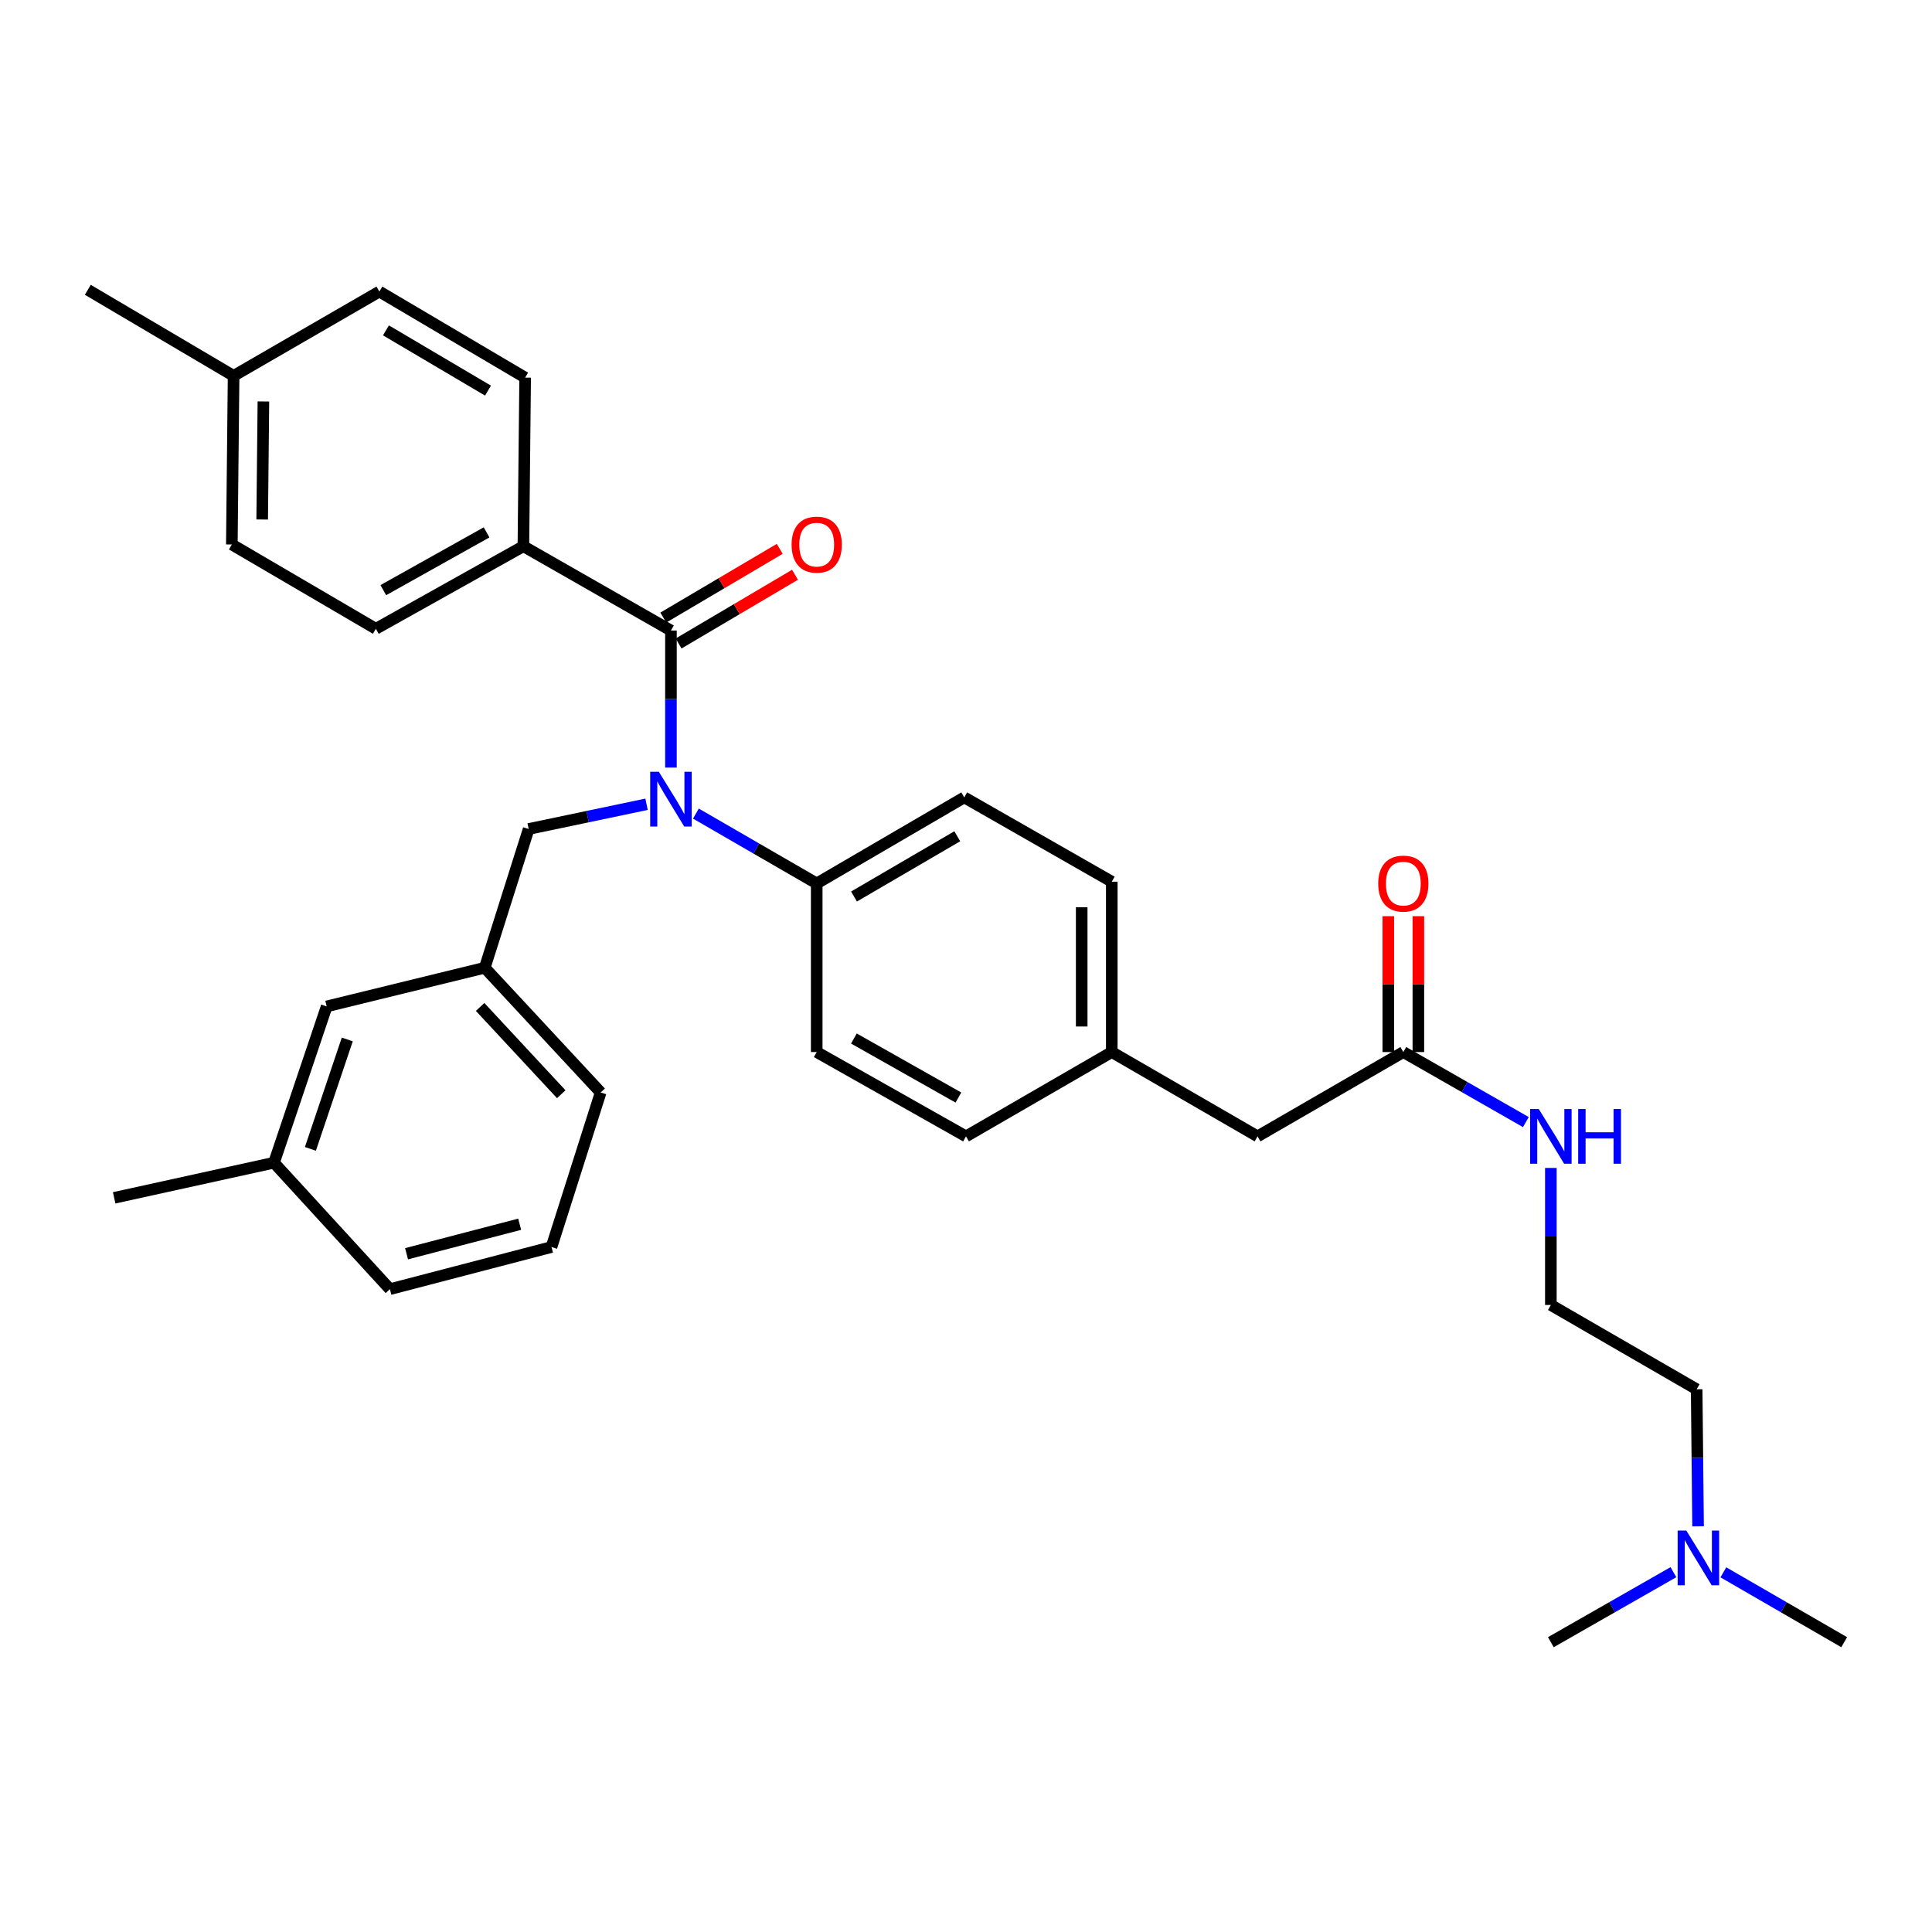 <?xml version='1.0' encoding='iso-8859-1'?>
<svg version='1.1' baseProfile='full'
              xmlns='http://www.w3.org/2000/svg'
                      xmlns:rdkit='http://www.rdkit.org/xml'
                      xmlns:xlink='http://www.w3.org/1999/xlink'
                  xml:space='preserve'
width='1000px' height='1000px' viewBox='0 0 1000 1000'>
<!-- END OF HEADER -->
<rect style='opacity:1.0;fill:#FFFFFF;stroke:none' width='1000' height='1000' x='0' y='0'> </rect>
<path class='bond-0' d='M 878.922,790.021 L 878.553,754.554' style='fill:none;fill-rule:evenodd;stroke:#0000FF;stroke-width:6px;stroke-linecap:butt;stroke-linejoin:miter;stroke-opacity:1' />
<path class='bond-0' d='M 878.553,754.554 L 878.184,719.086' style='fill:none;fill-rule:evenodd;stroke:#000000;stroke-width:6px;stroke-linecap:butt;stroke-linejoin:miter;stroke-opacity:1' />
<path class='bond-1' d='M 892.011,813.834 L 923.278,831.915' style='fill:none;fill-rule:evenodd;stroke:#0000FF;stroke-width:6px;stroke-linecap:butt;stroke-linejoin:miter;stroke-opacity:1' />
<path class='bond-1' d='M 923.278,831.915 L 954.545,849.997' style='fill:none;fill-rule:evenodd;stroke:#000000;stroke-width:6px;stroke-linecap:butt;stroke-linejoin:miter;stroke-opacity:1' />
<path class='bond-2' d='M 866.153,813.756 L 834.437,831.876' style='fill:none;fill-rule:evenodd;stroke:#0000FF;stroke-width:6px;stroke-linecap:butt;stroke-linejoin:miter;stroke-opacity:1' />
<path class='bond-2' d='M 834.437,831.876 L 802.722,849.997' style='fill:none;fill-rule:evenodd;stroke:#000000;stroke-width:6px;stroke-linecap:butt;stroke-linejoin:miter;stroke-opacity:1' />
<path class='bond-3' d='M 726.36,544.542 L 758.072,562.666' style='fill:none;fill-rule:evenodd;stroke:#000000;stroke-width:6px;stroke-linecap:butt;stroke-linejoin:miter;stroke-opacity:1' />
<path class='bond-3' d='M 758.072,562.666 L 789.783,580.79' style='fill:none;fill-rule:evenodd;stroke:#0000FF;stroke-width:6px;stroke-linecap:butt;stroke-linejoin:miter;stroke-opacity:1' />
<path class='bond-4' d='M 734.144,544.542 L 734.144,509.379' style='fill:none;fill-rule:evenodd;stroke:#000000;stroke-width:6px;stroke-linecap:butt;stroke-linejoin:miter;stroke-opacity:1' />
<path class='bond-4' d='M 734.144,509.379 L 734.144,474.216' style='fill:none;fill-rule:evenodd;stroke:#FF0000;stroke-width:6px;stroke-linecap:butt;stroke-linejoin:miter;stroke-opacity:1' />
<path class='bond-4' d='M 718.576,544.542 L 718.576,509.379' style='fill:none;fill-rule:evenodd;stroke:#000000;stroke-width:6px;stroke-linecap:butt;stroke-linejoin:miter;stroke-opacity:1' />
<path class='bond-4' d='M 718.576,509.379 L 718.576,474.216' style='fill:none;fill-rule:evenodd;stroke:#FF0000;stroke-width:6px;stroke-linecap:butt;stroke-linejoin:miter;stroke-opacity:1' />
<path class='bond-5' d='M 726.36,544.542 L 650.907,588.185' style='fill:none;fill-rule:evenodd;stroke:#000000;stroke-width:6px;stroke-linecap:butt;stroke-linejoin:miter;stroke-opacity:1' />
<path class='bond-6' d='M 802.722,604.526 L 802.722,639.989' style='fill:none;fill-rule:evenodd;stroke:#0000FF;stroke-width:6px;stroke-linecap:butt;stroke-linejoin:miter;stroke-opacity:1' />
<path class='bond-6' d='M 802.722,639.989 L 802.722,675.453' style='fill:none;fill-rule:evenodd;stroke:#000000;stroke-width:6px;stroke-linecap:butt;stroke-linejoin:miter;stroke-opacity:1' />
<path class='bond-7' d='M 878.184,719.086 L 802.722,675.453' style='fill:none;fill-rule:evenodd;stroke:#000000;stroke-width:6px;stroke-linecap:butt;stroke-linejoin:miter;stroke-opacity:1' />
<path class='bond-8' d='M 270.907,282.73 L 194.545,325.456' style='fill:none;fill-rule:evenodd;stroke:#000000;stroke-width:6px;stroke-linecap:butt;stroke-linejoin:miter;stroke-opacity:1' />
<path class='bond-8' d='M 251.851,275.553 L 198.398,305.461' style='fill:none;fill-rule:evenodd;stroke:#000000;stroke-width:6px;stroke-linecap:butt;stroke-linejoin:miter;stroke-opacity:1' />
<path class='bond-9' d='M 270.907,282.73 L 271.815,195.453' style='fill:none;fill-rule:evenodd;stroke:#000000;stroke-width:6px;stroke-linecap:butt;stroke-linejoin:miter;stroke-opacity:1' />
<path class='bond-10' d='M 270.907,282.73 L 347.277,326.364' style='fill:none;fill-rule:evenodd;stroke:#000000;stroke-width:6px;stroke-linecap:butt;stroke-linejoin:miter;stroke-opacity:1' />
<path class='bond-11' d='M 334.656,416.288 L 304.148,422.688' style='fill:none;fill-rule:evenodd;stroke:#0000FF;stroke-width:6px;stroke-linecap:butt;stroke-linejoin:miter;stroke-opacity:1' />
<path class='bond-11' d='M 304.148,422.688 L 273.64,429.087' style='fill:none;fill-rule:evenodd;stroke:#000000;stroke-width:6px;stroke-linecap:butt;stroke-linejoin:miter;stroke-opacity:1' />
<path class='bond-12' d='M 347.277,397.298 L 347.277,361.831' style='fill:none;fill-rule:evenodd;stroke:#0000FF;stroke-width:6px;stroke-linecap:butt;stroke-linejoin:miter;stroke-opacity:1' />
<path class='bond-12' d='M 347.277,361.831 L 347.277,326.364' style='fill:none;fill-rule:evenodd;stroke:#000000;stroke-width:6px;stroke-linecap:butt;stroke-linejoin:miter;stroke-opacity:1' />
<path class='bond-13' d='M 360.196,421.111 L 391.463,439.193' style='fill:none;fill-rule:evenodd;stroke:#0000FF;stroke-width:6px;stroke-linecap:butt;stroke-linejoin:miter;stroke-opacity:1' />
<path class='bond-13' d='M 391.463,439.193 L 422.73,457.274' style='fill:none;fill-rule:evenodd;stroke:#000000;stroke-width:6px;stroke-linecap:butt;stroke-linejoin:miter;stroke-opacity:1' />
<path class='bond-14' d='M 351.234,333.067 L 381.365,315.28' style='fill:none;fill-rule:evenodd;stroke:#000000;stroke-width:6px;stroke-linecap:butt;stroke-linejoin:miter;stroke-opacity:1' />
<path class='bond-14' d='M 381.365,315.28 L 411.497,297.492' style='fill:none;fill-rule:evenodd;stroke:#FF0000;stroke-width:6px;stroke-linecap:butt;stroke-linejoin:miter;stroke-opacity:1' />
<path class='bond-14' d='M 343.32,319.661 L 373.451,301.873' style='fill:none;fill-rule:evenodd;stroke:#000000;stroke-width:6px;stroke-linecap:butt;stroke-linejoin:miter;stroke-opacity:1' />
<path class='bond-14' d='M 373.451,301.873 L 403.583,284.086' style='fill:none;fill-rule:evenodd;stroke:#FF0000;stroke-width:6px;stroke-linecap:butt;stroke-linejoin:miter;stroke-opacity:1' />
<path class='bond-15' d='M 194.545,325.456 L 120,281.822' style='fill:none;fill-rule:evenodd;stroke:#000000;stroke-width:6px;stroke-linecap:butt;stroke-linejoin:miter;stroke-opacity:1' />
<path class='bond-16' d='M 271.815,195.453 L 196.361,150.911' style='fill:none;fill-rule:evenodd;stroke:#000000;stroke-width:6px;stroke-linecap:butt;stroke-linejoin:miter;stroke-opacity:1' />
<path class='bond-16' d='M 252.583,202.178 L 199.765,170.999' style='fill:none;fill-rule:evenodd;stroke:#000000;stroke-width:6px;stroke-linecap:butt;stroke-linejoin:miter;stroke-opacity:1' />
<path class='bond-17' d='M 250.91,500.908 L 310.908,565.455' style='fill:none;fill-rule:evenodd;stroke:#000000;stroke-width:6px;stroke-linecap:butt;stroke-linejoin:miter;stroke-opacity:1' />
<path class='bond-17' d='M 248.507,521.189 L 290.506,566.372' style='fill:none;fill-rule:evenodd;stroke:#000000;stroke-width:6px;stroke-linecap:butt;stroke-linejoin:miter;stroke-opacity:1' />
<path class='bond-18' d='M 250.91,500.908 L 169.091,520.913' style='fill:none;fill-rule:evenodd;stroke:#000000;stroke-width:6px;stroke-linecap:butt;stroke-linejoin:miter;stroke-opacity:1' />
<path class='bond-19' d='M 250.91,500.908 L 273.64,429.087' style='fill:none;fill-rule:evenodd;stroke:#000000;stroke-width:6px;stroke-linecap:butt;stroke-linejoin:miter;stroke-opacity:1' />
<path class='bond-20' d='M 310.908,565.455 L 285.454,645.458' style='fill:none;fill-rule:evenodd;stroke:#000000;stroke-width:6px;stroke-linecap:butt;stroke-linejoin:miter;stroke-opacity:1' />
<path class='bond-21' d='M 422.73,457.274 L 499.092,412.723' style='fill:none;fill-rule:evenodd;stroke:#000000;stroke-width:6px;stroke-linecap:butt;stroke-linejoin:miter;stroke-opacity:1' />
<path class='bond-21' d='M 442.03,464.038 L 495.483,432.853' style='fill:none;fill-rule:evenodd;stroke:#000000;stroke-width:6px;stroke-linecap:butt;stroke-linejoin:miter;stroke-opacity:1' />
<path class='bond-22' d='M 422.73,457.274 L 422.73,544.542' style='fill:none;fill-rule:evenodd;stroke:#000000;stroke-width:6px;stroke-linecap:butt;stroke-linejoin:miter;stroke-opacity:1' />
<path class='bond-23' d='M 499.092,412.723 L 575.453,456.366' style='fill:none;fill-rule:evenodd;stroke:#000000;stroke-width:6px;stroke-linecap:butt;stroke-linejoin:miter;stroke-opacity:1' />
<path class='bond-24' d='M 422.73,544.542 L 500,588.185' style='fill:none;fill-rule:evenodd;stroke:#000000;stroke-width:6px;stroke-linecap:butt;stroke-linejoin:miter;stroke-opacity:1' />
<path class='bond-24' d='M 441.977,537.533 L 496.066,568.083' style='fill:none;fill-rule:evenodd;stroke:#000000;stroke-width:6px;stroke-linecap:butt;stroke-linejoin:miter;stroke-opacity:1' />
<path class='bond-25' d='M 650.907,588.185 L 575.453,544.542' style='fill:none;fill-rule:evenodd;stroke:#000000;stroke-width:6px;stroke-linecap:butt;stroke-linejoin:miter;stroke-opacity:1' />
<path class='bond-26' d='M 575.453,544.542 L 500,588.185' style='fill:none;fill-rule:evenodd;stroke:#000000;stroke-width:6px;stroke-linecap:butt;stroke-linejoin:miter;stroke-opacity:1' />
<path class='bond-27' d='M 575.453,544.542 L 575.453,456.366' style='fill:none;fill-rule:evenodd;stroke:#000000;stroke-width:6px;stroke-linecap:butt;stroke-linejoin:miter;stroke-opacity:1' />
<path class='bond-27' d='M 559.885,531.316 L 559.885,469.592' style='fill:none;fill-rule:evenodd;stroke:#000000;stroke-width:6px;stroke-linecap:butt;stroke-linejoin:miter;stroke-opacity:1' />
<path class='bond-28' d='M 169.091,520.913 L 141.821,601.815' style='fill:none;fill-rule:evenodd;stroke:#000000;stroke-width:6px;stroke-linecap:butt;stroke-linejoin:miter;stroke-opacity:1' />
<path class='bond-28' d='M 179.753,538.021 L 160.664,594.653' style='fill:none;fill-rule:evenodd;stroke:#000000;stroke-width:6px;stroke-linecap:butt;stroke-linejoin:miter;stroke-opacity:1' />
<path class='bond-29' d='M 285.454,645.458 L 201.819,667.271' style='fill:none;fill-rule:evenodd;stroke:#000000;stroke-width:6px;stroke-linecap:butt;stroke-linejoin:miter;stroke-opacity:1' />
<path class='bond-29' d='M 268.98,633.666 L 210.435,648.935' style='fill:none;fill-rule:evenodd;stroke:#000000;stroke-width:6px;stroke-linecap:butt;stroke-linejoin:miter;stroke-opacity:1' />
<path class='bond-30' d='M 141.821,601.815 L 201.819,667.271' style='fill:none;fill-rule:evenodd;stroke:#000000;stroke-width:6px;stroke-linecap:butt;stroke-linejoin:miter;stroke-opacity:1' />
<path class='bond-31' d='M 141.821,601.815 L 59.094,619.996' style='fill:none;fill-rule:evenodd;stroke:#000000;stroke-width:6px;stroke-linecap:butt;stroke-linejoin:miter;stroke-opacity:1' />
<path class='bond-32' d='M 196.361,150.911 L 120.908,194.545' style='fill:none;fill-rule:evenodd;stroke:#000000;stroke-width:6px;stroke-linecap:butt;stroke-linejoin:miter;stroke-opacity:1' />
<path class='bond-33' d='M 120,281.822 L 120.908,194.545' style='fill:none;fill-rule:evenodd;stroke:#000000;stroke-width:6px;stroke-linecap:butt;stroke-linejoin:miter;stroke-opacity:1' />
<path class='bond-33' d='M 135.703,268.892 L 136.339,207.799' style='fill:none;fill-rule:evenodd;stroke:#000000;stroke-width:6px;stroke-linecap:butt;stroke-linejoin:miter;stroke-opacity:1' />
<path class='bond-34' d='M 120.908,194.545 L 45.455,150.003' style='fill:none;fill-rule:evenodd;stroke:#000000;stroke-width:6px;stroke-linecap:butt;stroke-linejoin:miter;stroke-opacity:1' />
<path  class='atom-0' d='M 872.832 792.203
L 882.112 807.203
Q 883.032 808.683, 884.512 811.363
Q 885.992 814.043, 886.072 814.203
L 886.072 792.203
L 889.832 792.203
L 889.832 820.523
L 885.952 820.523
L 875.992 804.123
Q 874.832 802.203, 873.592 800.003
Q 872.392 797.803, 872.032 797.123
L 872.032 820.523
L 868.352 820.523
L 868.352 792.203
L 872.832 792.203
' fill='#0000FF'/>
<path  class='atom-2' d='M 796.462 574.025
L 805.742 589.025
Q 806.662 590.505, 808.142 593.185
Q 809.622 595.865, 809.702 596.025
L 809.702 574.025
L 813.462 574.025
L 813.462 602.345
L 809.582 602.345
L 799.622 585.945
Q 798.462 584.025, 797.222 581.825
Q 796.022 579.625, 795.662 578.945
L 795.662 602.345
L 791.982 602.345
L 791.982 574.025
L 796.462 574.025
' fill='#0000FF'/>
<path  class='atom-2' d='M 816.862 574.025
L 820.702 574.025
L 820.702 586.065
L 835.182 586.065
L 835.182 574.025
L 839.022 574.025
L 839.022 602.345
L 835.182 602.345
L 835.182 589.265
L 820.702 589.265
L 820.702 602.345
L 816.862 602.345
L 816.862 574.025
' fill='#0000FF'/>
<path  class='atom-3' d='M 713.36 457.354
Q 713.36 450.554, 716.72 446.754
Q 720.08 442.954, 726.36 442.954
Q 732.64 442.954, 736 446.754
Q 739.36 450.554, 739.36 457.354
Q 739.36 464.234, 735.96 468.154
Q 732.56 472.034, 726.36 472.034
Q 720.12 472.034, 716.72 468.154
Q 713.36 464.274, 713.36 457.354
M 726.36 468.834
Q 730.68 468.834, 733 465.954
Q 735.36 463.034, 735.36 457.354
Q 735.36 451.794, 733 448.994
Q 730.68 446.154, 726.36 446.154
Q 722.04 446.154, 719.68 448.954
Q 717.36 451.754, 717.36 457.354
Q 717.36 463.074, 719.68 465.954
Q 722.04 468.834, 726.36 468.834
' fill='#FF0000'/>
<path  class='atom-6' d='M 341.017 399.48
L 350.297 414.48
Q 351.217 415.96, 352.697 418.64
Q 354.177 421.32, 354.257 421.48
L 354.257 399.48
L 358.017 399.48
L 358.017 427.8
L 354.137 427.8
L 344.177 411.4
Q 343.017 409.48, 341.777 407.28
Q 340.577 405.08, 340.217 404.4
L 340.217 427.8
L 336.537 427.8
L 336.537 399.48
L 341.017 399.48
' fill='#0000FF'/>
<path  class='atom-8' d='M 409.73 281.902
Q 409.73 275.102, 413.09 271.302
Q 416.45 267.502, 422.73 267.502
Q 429.01 267.502, 432.37 271.302
Q 435.73 275.102, 435.73 281.902
Q 435.73 288.782, 432.33 292.702
Q 428.93 296.582, 422.73 296.582
Q 416.49 296.582, 413.09 292.702
Q 409.73 288.822, 409.73 281.902
M 422.73 293.382
Q 427.05 293.382, 429.37 290.502
Q 431.73 287.582, 431.73 281.902
Q 431.73 276.342, 429.37 273.542
Q 427.05 270.702, 422.73 270.702
Q 418.41 270.702, 416.05 273.502
Q 413.73 276.302, 413.73 281.902
Q 413.73 287.622, 416.05 290.502
Q 418.41 293.382, 422.73 293.382
' fill='#FF0000'/>
</svg>
